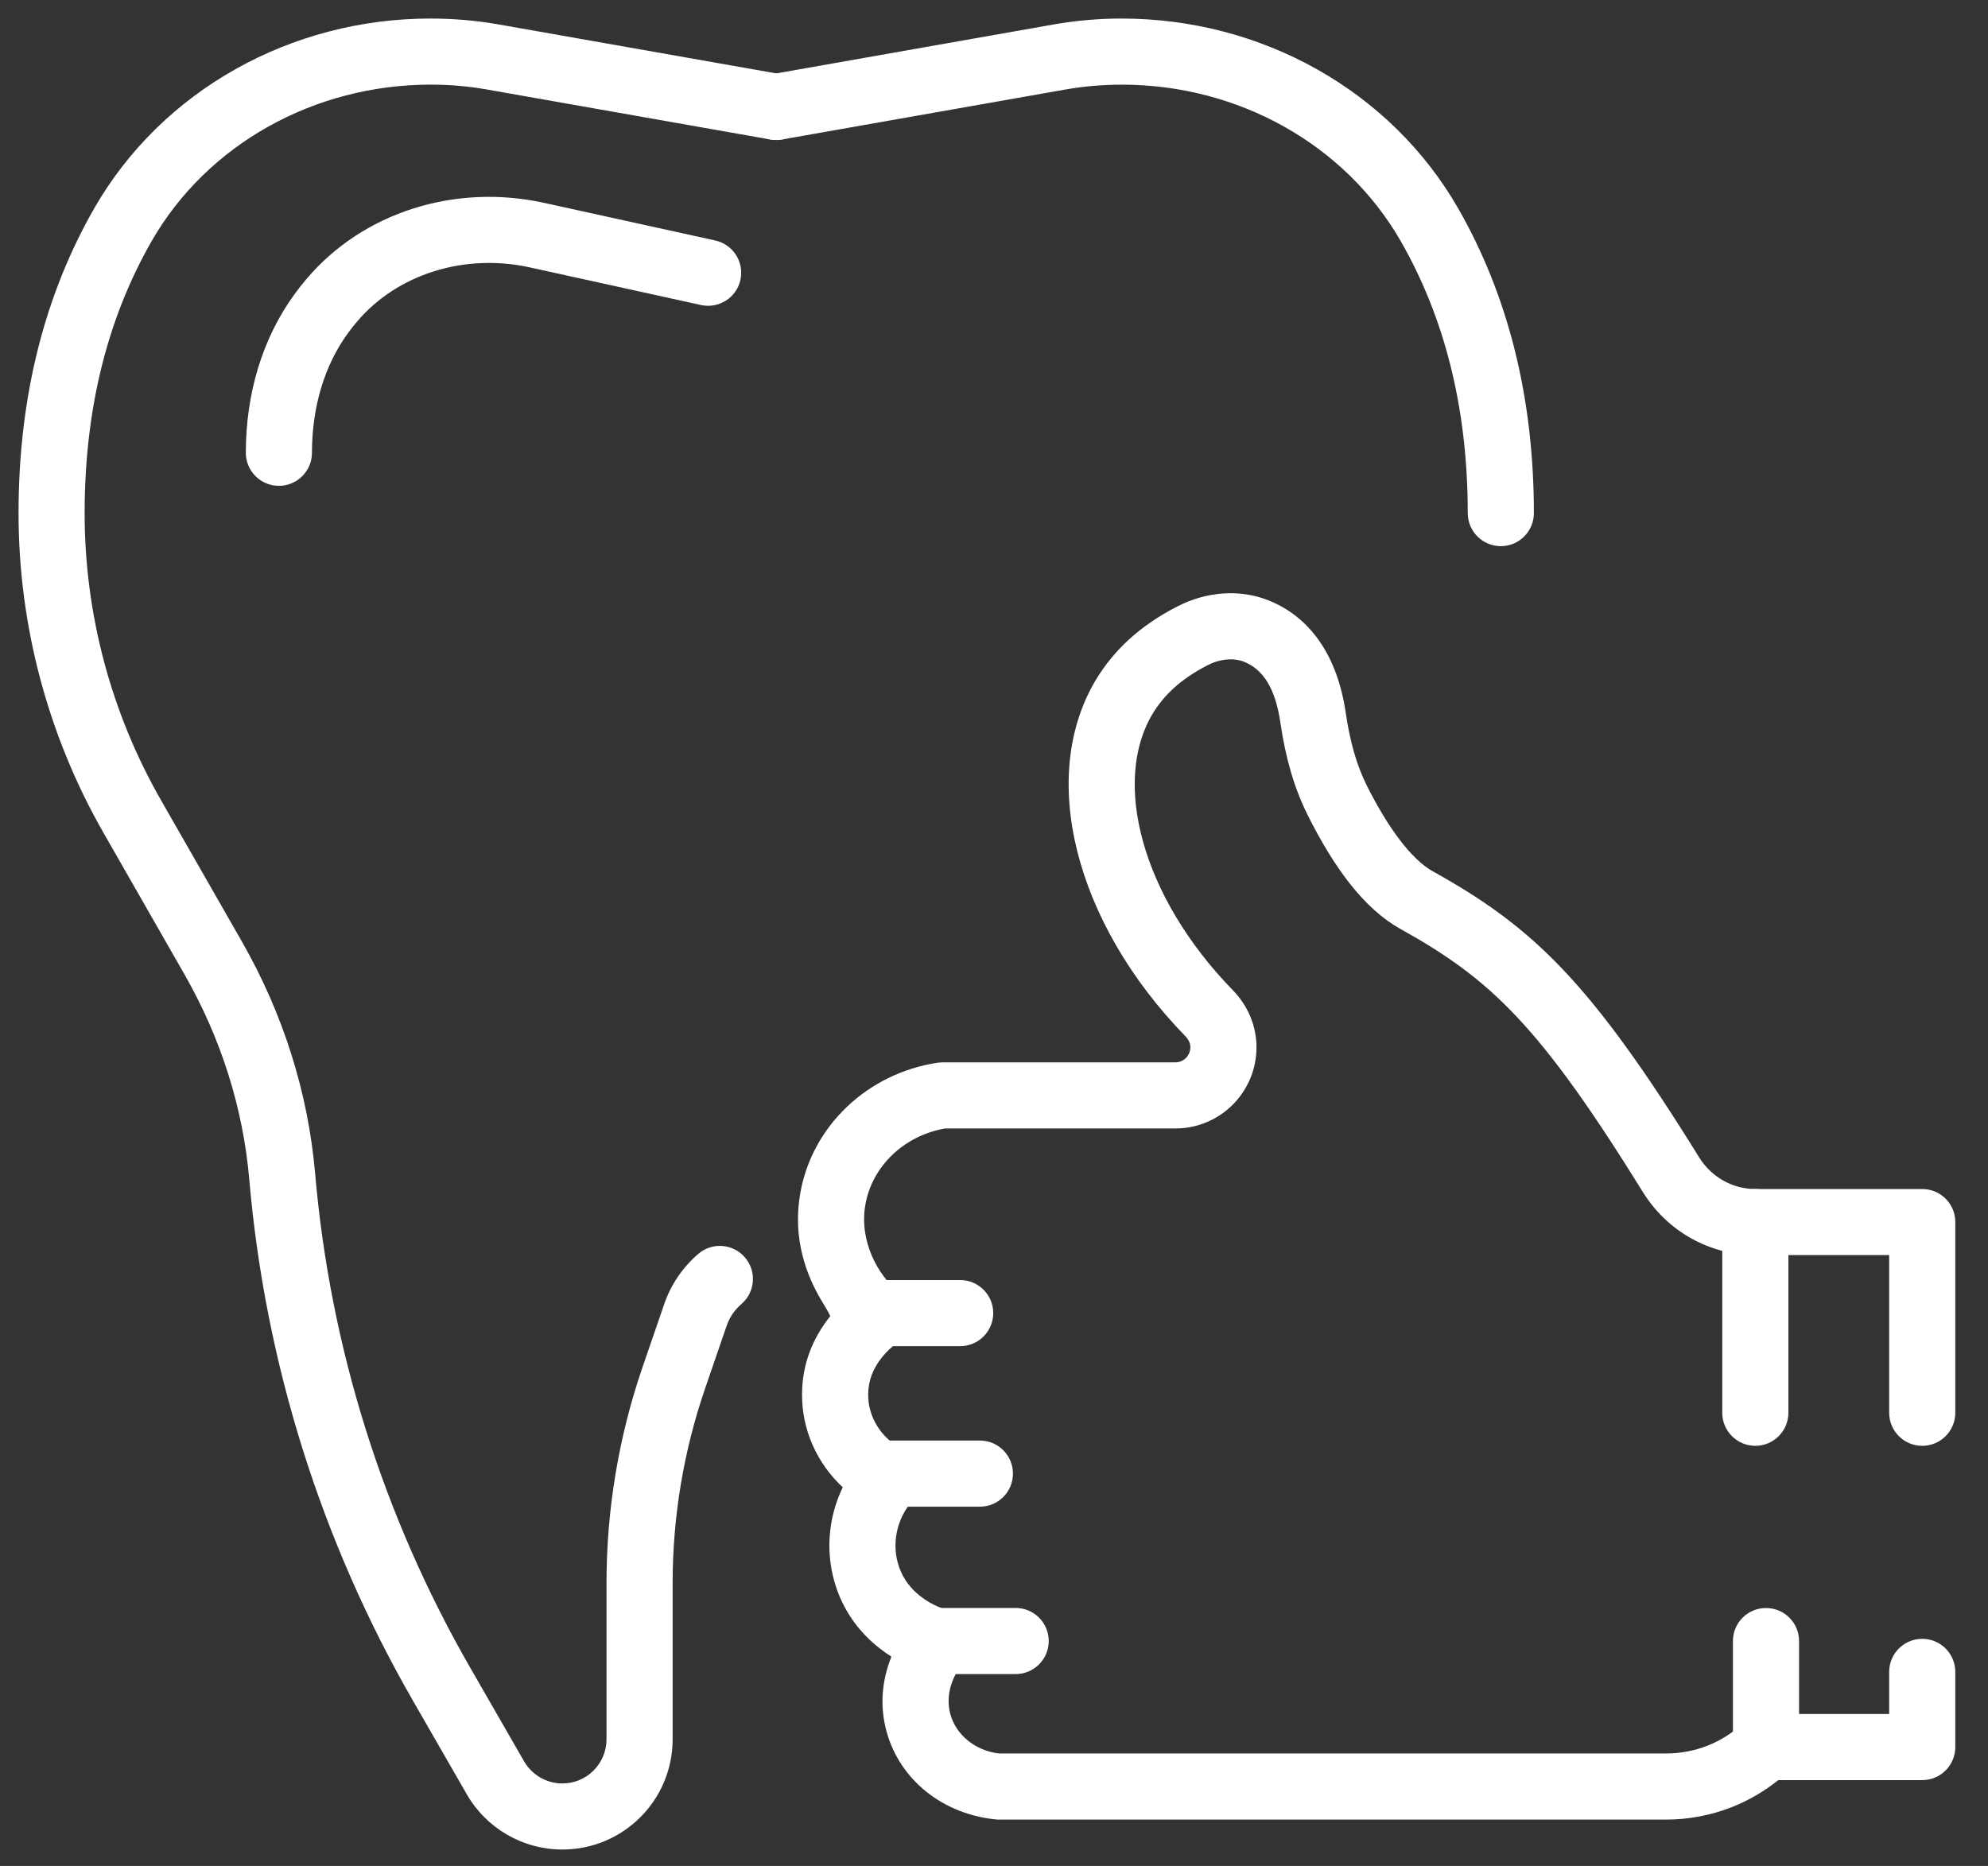<?xml version="1.0" encoding="UTF-8"?>
<svg width="49px" height="46px" viewBox="0 0 49 46" version="1.1" xmlns="http://www.w3.org/2000/svg" xmlns:xlink="http://www.w3.org/1999/xlink">
    <rect x="0" y="0" width="49" height="46" fill="#333333" stroke="none"/>
    <!-- Generator: sketchtool 51.2 (57519) - http://www.bohemiancoding.com/sketch -->
    <title>03E5A8A7-72AB-431C-97D5-923FC7FA72FA</title>
    <desc>Created with sketchtool.</desc>
    <defs></defs>
    <g id="Homepage" stroke="none" stroke-width="1" fill="none" fill-rule="evenodd">
        <g id="01" transform="translate(-1078, -1799)">
            <g id="Services" transform="translate(163, 1207)">
                <g id="Group-16" transform="translate(2, 64)">
                    <g id="Group-12" transform="translate(43, 522)">
                        <g id="Group-9-Copy-8" transform="translate(751, 0)">
                            <g id="ico9" transform="translate(113, 0)">
                                <rect id="Rectangle-18" x="0" y="0" width="60" height="60"></rect>
                                <g id="Group-19" transform="translate(6, 6)" fill-rule="nonzero">
                                    <path d="M17.213,30.91 C17.554,30.617 18.069,30.657 18.362,30.999 C18.655,31.34 18.615,31.855 18.274,32.148 C18.108,32.29 17.983,32.473 17.911,32.682 L17.383,34.218 C16.85,35.767 16.579,37.393 16.579,39.03 L16.579,42.878 C16.579,44.379 15.362,45.595 13.861,45.595 C12.888,45.595 11.99,45.076 11.505,44.233 L10.177,41.924 C7.911,37.984 6.536,33.599 6.144,29.076 C5.992,27.314 5.445,25.591 4.548,24.023 L2.554,20.536 C1.18,18.135 0.457,15.416 0.457,12.65 C0.457,9.724 1.126,7.226 2.322,5.137 C3.989,2.229 7.173,0.457 10.607,0.457 C11.183,0.457 11.746,0.506 12.3,0.604 L19.273,1.834 C19.716,1.912 20.012,2.335 19.934,2.778 C19.856,3.221 19.433,3.517 18.99,3.439 L12.017,2.209 C11.556,2.127 11.088,2.086 10.619,2.086 C7.747,2.086 5.107,3.556 3.736,5.947 C2.681,7.79 2.086,10.009 2.086,12.65 C2.086,15.132 2.735,17.572 3.968,19.726 L5.963,23.213 C6.976,24.984 7.595,26.936 7.768,28.936 C8.139,33.222 9.442,37.378 11.589,41.111 L12.917,43.42 C13.112,43.758 13.471,43.966 13.861,43.966 C14.462,43.966 14.949,43.479 14.949,42.878 L14.949,39.03 C14.949,37.212 15.251,35.407 15.842,33.688 L16.37,32.153 C16.536,31.667 16.828,31.241 17.213,30.91 Z" id="Stroke-1" fill="#ffffff"></path>
                                    <path d="M19.273,3.439 C18.83,3.518 18.408,3.222 18.329,2.779 C18.251,2.335 18.547,1.913 18.99,1.835 L25.964,0.604 C26.519,0.506 27.081,0.457 27.644,0.457 C31.095,0.457 34.282,2.235 35.948,5.15 C37.14,7.236 37.807,9.73 37.807,12.649 C37.807,13.099 37.442,13.464 36.992,13.464 C36.542,13.464 36.177,13.099 36.177,12.649 C36.177,10.014 35.585,7.799 34.533,5.958 C33.163,3.561 30.52,2.087 27.656,2.087 C27.176,2.087 26.708,2.128 26.247,2.209 L19.273,3.439 Z" id="Stroke-3" fill="#ffffff"></path>
                                    <path d="M17.629,5.928 C18.068,6.025 18.346,6.459 18.25,6.899 C18.153,7.338 17.719,7.616 17.279,7.52 L13.06,6.592 C11.453,6.239 9.797,6.751 8.797,7.932 C8.721,8.021 8.647,8.115 8.576,8.213 C7.992,9.014 7.689,10.046 7.689,11.162 C7.689,11.612 7.324,11.977 6.874,11.977 C6.424,11.977 6.059,11.612 6.059,11.162 C6.059,9.716 6.461,8.348 7.259,7.253 C7.355,7.122 7.453,6.997 7.554,6.878 C8.955,5.224 11.228,4.521 13.41,5.001 L17.629,5.928 Z" id="Stroke-5" fill="#ffffff"></path>
                                    <path d="M20.229,32.031 C19.766,31.241 19.557,30.353 19.727,29.406 C20.019,27.75 21.391,26.456 23.112,26.198 L23.233,26.189 L28.971,26.189 C29.175,26.189 29.34,26.023 29.34,25.816 C29.34,25.726 29.3,25.631 29.222,25.55 C26.492,22.75 25.568,19.131 27.028,16.731 C27.452,16.044 28.069,15.436 29.024,14.948 C29.737,14.581 30.568,14.514 31.288,14.809 C32.278,15.215 32.965,16.141 33.173,17.594 C33.275,18.282 33.436,18.853 33.679,19.346 C34.2,20.392 34.784,21.185 35.314,21.479 C37.789,22.855 39.196,24.198 41.883,28.536 C42.185,29.02 42.706,29.312 43.265,29.312 L47.379,29.312 C47.829,29.312 48.194,29.676 48.194,30.126 L48.194,34.828 C48.194,35.278 47.829,35.643 47.379,35.643 C46.929,35.643 46.564,35.278 46.564,34.828 L46.564,30.941 L43.265,30.941 C42.14,30.941 41.099,30.357 40.5,29.397 C37.957,25.292 36.754,24.144 34.522,22.903 C33.622,22.404 32.879,21.394 32.22,20.07 C31.892,19.406 31.686,18.676 31.561,17.828 C31.432,16.93 31.111,16.498 30.67,16.317 C30.414,16.212 30.076,16.239 29.768,16.398 C29.095,16.742 28.691,17.14 28.418,17.582 C27.402,19.251 28.128,22.094 30.391,24.415 C30.758,24.794 30.97,25.292 30.97,25.816 C30.97,26.922 30.077,27.819 28.971,27.819 L23.297,27.819 C22.285,27.993 21.497,28.751 21.331,29.691 C21.166,30.609 21.657,31.447 22.13,31.837 C22.544,32.179 22.52,32.82 22.082,33.13 C21.98,33.203 21.863,33.306 21.737,33.463 C21.524,33.729 21.401,34.028 21.399,34.371 C21.391,34.929 21.72,35.459 22.25,35.729 C22.724,35.971 22.844,36.595 22.492,36.994 C22.093,37.447 21.967,38.079 22.161,38.633 C22.265,38.928 22.445,39.163 22.687,39.352 C22.824,39.459 22.974,39.545 23.125,39.611 C23.219,39.652 23.279,39.672 23.343,39.69 C23.922,39.852 24.132,40.565 23.733,41.015 C23.494,41.285 23.289,41.769 23.425,42.26 C23.564,42.77 24.041,43.162 24.625,43.227 L41.068,43.227 C41.418,43.227 41.769,43.16 42.092,43.033 C42.412,42.906 42.711,42.716 42.971,42.473 C43.122,42.332 43.321,42.254 43.527,42.254 L46.564,42.254 L46.564,41.216 C46.564,40.766 46.929,40.401 47.379,40.401 C47.829,40.401 48.194,40.766 48.194,41.216 L48.194,43.069 C48.194,43.519 47.829,43.884 47.379,43.884 L43.831,43.884 C43.484,44.162 43.1,44.386 42.69,44.548 C42.177,44.751 41.623,44.857 41.068,44.857 L24.585,44.857 C23.246,44.739 22.178,43.878 21.854,42.692 C21.675,42.049 21.739,41.422 21.971,40.841 C21.877,40.781 21.782,40.713 21.684,40.637 C21.209,40.266 20.838,39.781 20.624,39.173 C20.334,38.344 20.397,37.441 20.772,36.665 C20.133,36.071 19.758,35.236 19.769,34.355 C19.774,33.619 20.037,32.979 20.465,32.445 C20.397,32.3 20.31,32.169 20.229,32.031 Z" id="Stroke-7" fill="#ffffff"></path>
                                    <path d="M21.5,33.186 C21.05,33.186 20.685,32.821 20.685,32.371 C20.685,31.921 21.05,31.556 21.5,31.556 L23.666,31.556 C24.116,31.556 24.481,31.921 24.481,32.371 C24.481,32.821 24.116,33.186 23.666,33.186 L21.5,33.186 Z" id="Stroke-9" fill="#ffffff"></path>
                                    <path d="M21.724,37.143 C21.274,37.143 20.909,36.778 20.909,36.328 C20.909,35.878 21.274,35.513 21.724,35.513 L24.153,35.513 C24.603,35.513 24.967,35.878 24.967,36.328 C24.967,36.778 24.603,37.143 24.153,37.143 L21.724,37.143 Z" id="Stroke-11" fill="#ffffff"></path>
                                    <path d="M22.938,41.27 C22.488,41.27 22.123,40.905 22.123,40.455 C22.123,40.005 22.488,39.64 22.938,39.64 L25.034,39.64 C25.484,39.64 25.849,40.005 25.849,40.455 C25.849,40.905 25.484,41.27 25.034,41.27 L22.938,41.27 Z" id="Stroke-13" fill="#ffffff"></path>
                                    <path d="M42.45,30.126 C42.45,29.676 42.815,29.312 43.265,29.312 C43.715,29.312 44.08,29.676 44.08,30.126 L44.08,34.828 C44.08,35.278 43.715,35.643 43.265,35.643 C42.815,35.643 42.45,35.278 42.45,34.828 L42.45,30.126 Z" id="Stroke-15" fill="#ffffff"></path>
                                    <path d="M44.343,43.069 C44.343,43.519 43.978,43.884 43.528,43.884 C43.078,43.884 42.713,43.519 42.713,43.069 L42.713,40.455 C42.713,40.005 43.078,39.641 43.528,39.641 C43.978,39.641 44.343,40.005 44.343,40.455 L44.343,43.069 Z" id="Stroke-17" fill="#ffffff"></path>
                                </g>
                            </g>
                        </g>
                    </g>
                </g>
            </g>
        </g>
    </g>
</svg>